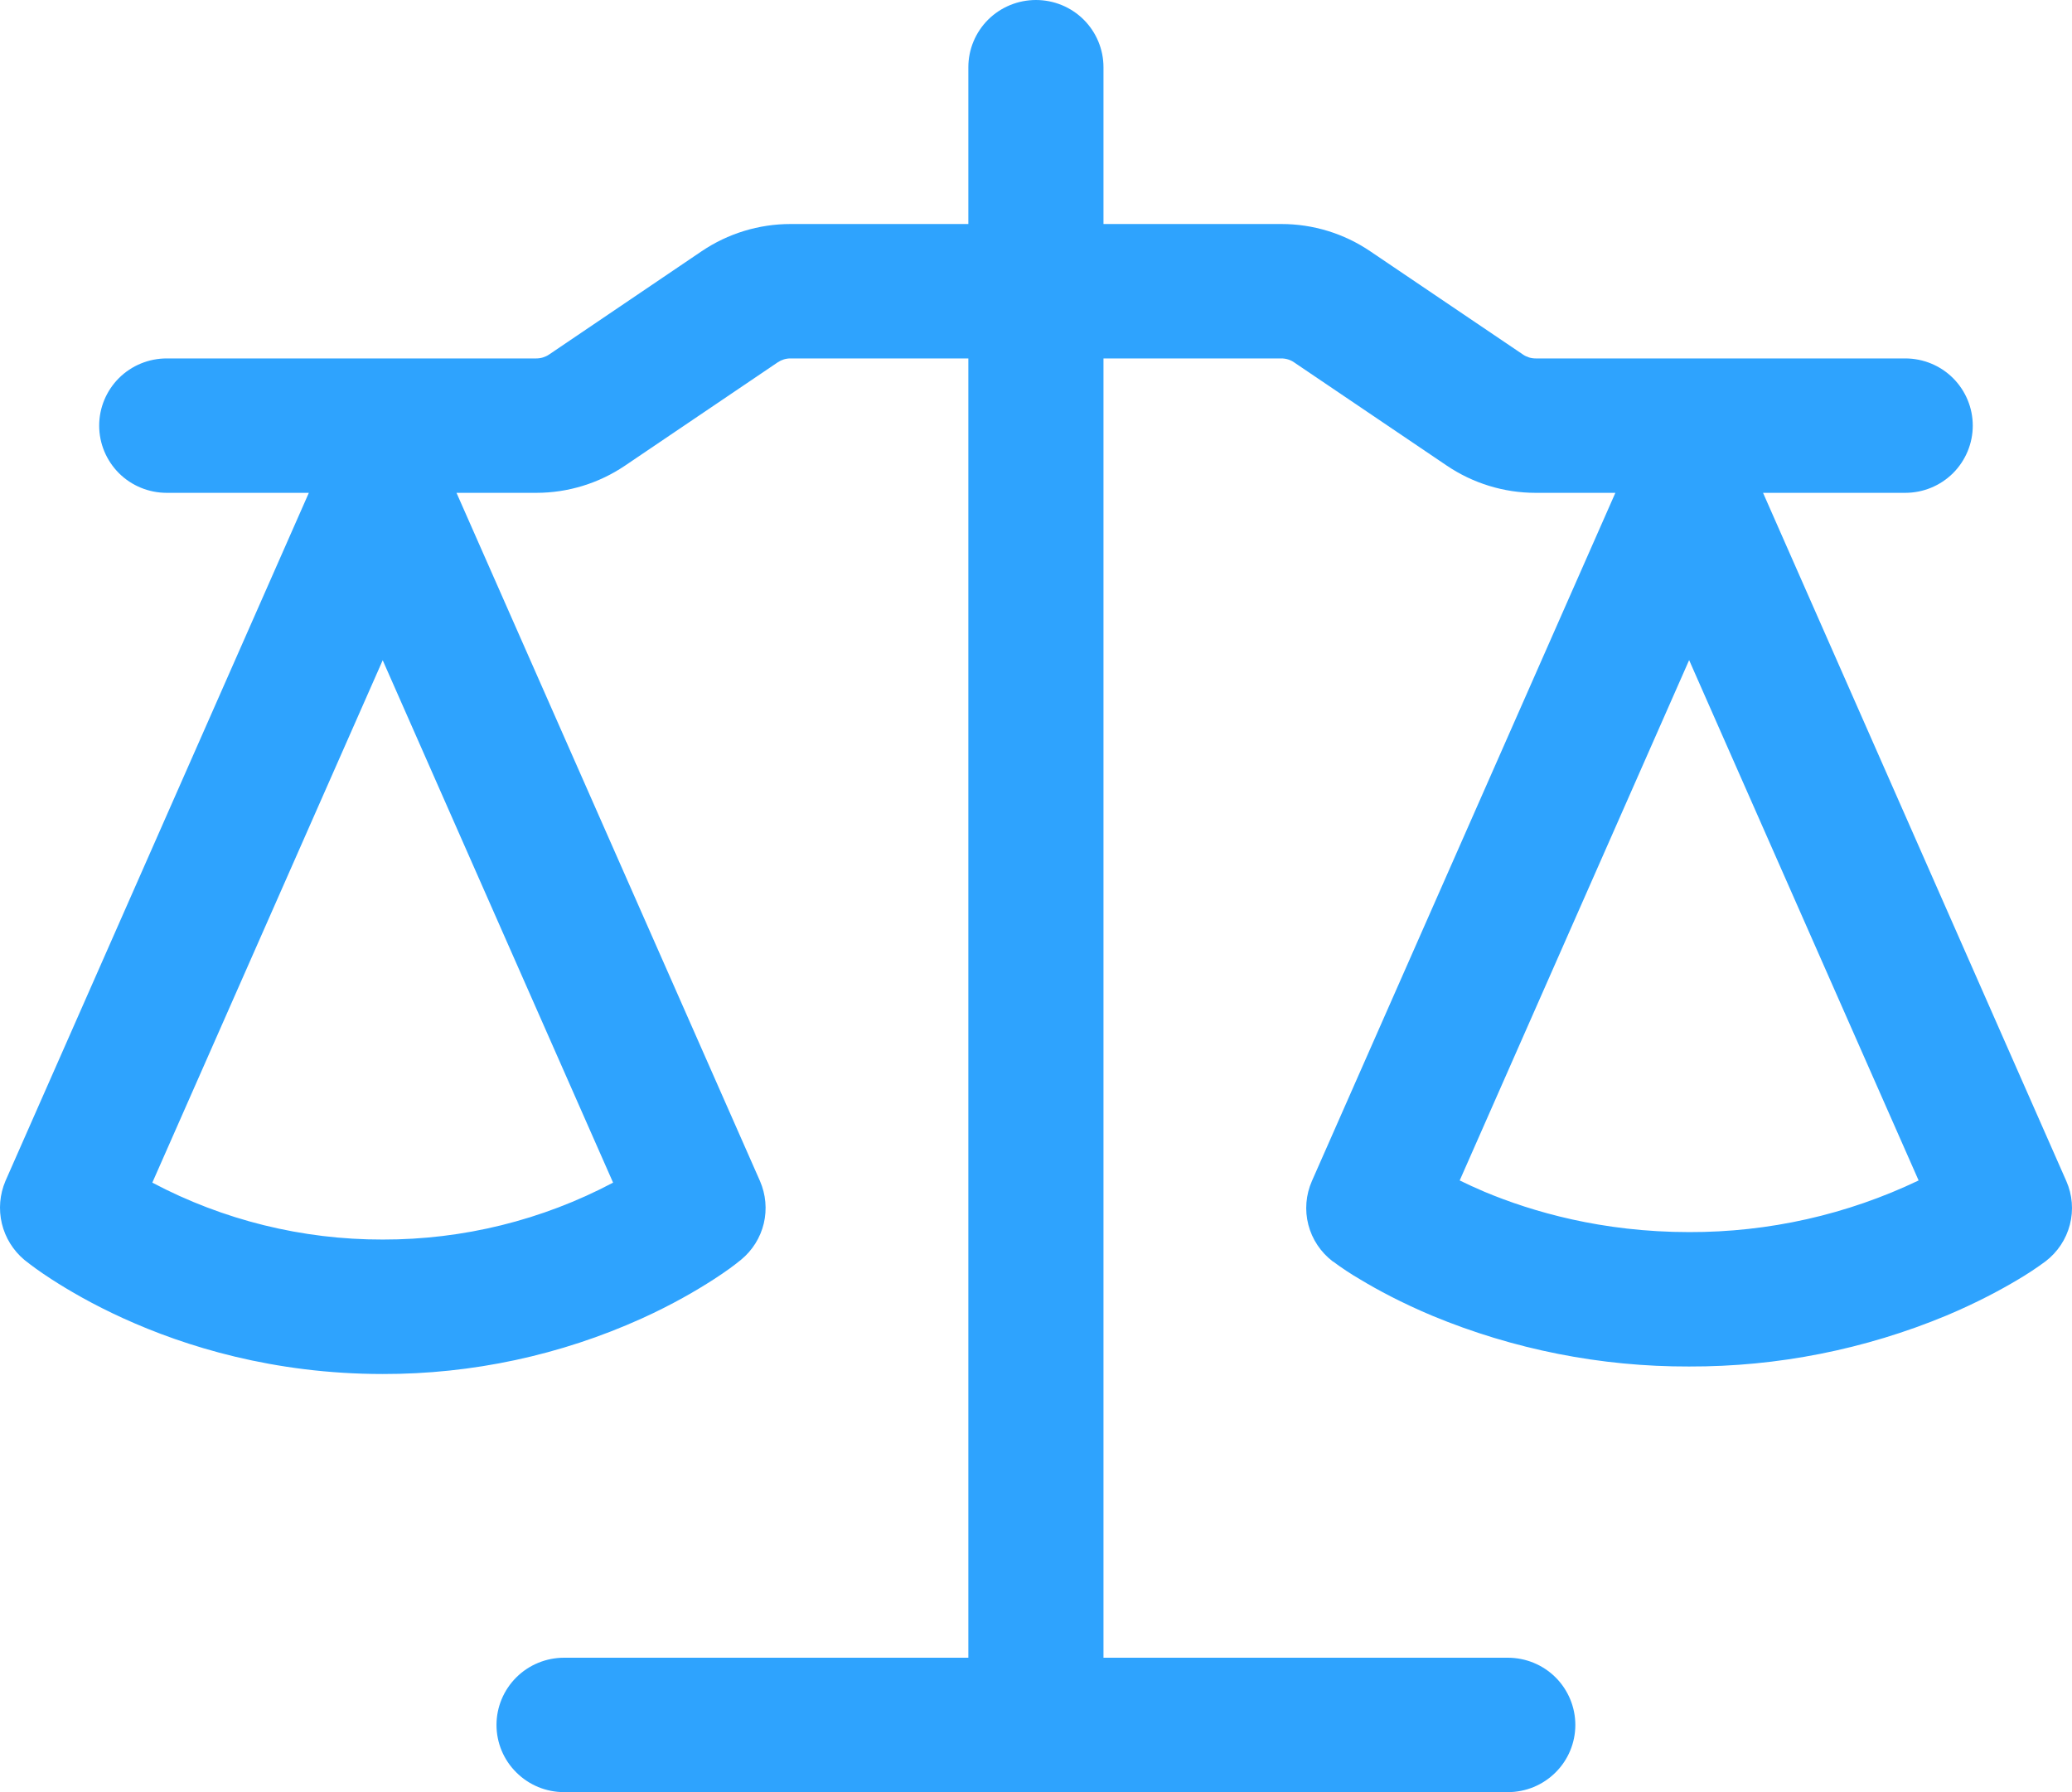 <?xml version="1.0" encoding="UTF-8"?> <svg xmlns="http://www.w3.org/2000/svg" width="37" height="32" viewBox="0 0 37 32" fill="none"> <path fill-rule="evenodd" clip-rule="evenodd" d="M19.705 1.2C19.705 0.882 19.578 0.577 19.352 0.351C19.126 0.126 18.819 0 18.499 0C18.179 0 17.872 0.126 17.645 0.351C17.419 0.577 17.292 0.882 17.292 1.2V4H14.116C13.551 4 12.999 4.169 12.531 4.485L9.804 6.331C9.737 6.376 9.658 6.4 9.577 6.4H2.977C2.657 6.4 2.35 6.526 2.124 6.751C1.898 6.977 1.771 7.282 1.771 7.6C1.771 7.918 1.898 8.223 2.124 8.449C2.35 8.674 2.657 8.8 2.977 8.8H5.515L0.097 21.088C-0.005 21.328 -0.027 21.594 0.033 21.847C0.094 22.101 0.235 22.328 0.435 22.496C0.564 22.598 0.694 22.696 0.932 22.85C1.232 23.043 1.66 23.294 2.207 23.542C3.301 24.04 4.881 24.534 6.834 24.534C8.43 24.537 10.008 24.199 11.461 23.542C12.008 23.294 12.436 23.043 12.736 22.85C12.977 22.694 13.106 22.597 13.234 22.493C13.436 22.327 13.578 22.1 13.639 21.846C13.699 21.593 13.675 21.327 13.571 21.088L8.152 8.8H9.577C10.142 8.8 10.694 8.63 11.16 8.315L13.889 6.469C13.956 6.424 14.034 6.4 14.114 6.4H17.292V29.6H10.073C9.753 29.6 9.446 29.726 9.22 29.951C8.993 30.177 8.866 30.482 8.866 30.8C8.866 31.118 8.993 31.424 9.22 31.648C9.446 31.874 9.753 32 10.073 32H26.925C27.245 32 27.552 31.874 27.778 31.648C28.004 31.424 28.131 31.118 28.131 30.8C28.131 30.482 28.004 30.177 27.778 29.951C27.552 29.726 27.245 29.6 26.925 29.6H19.705V6.4H22.881C22.962 6.4 23.042 6.424 23.107 6.469L25.837 8.315C26.304 8.63 26.855 8.8 27.42 8.8H28.846L23.427 21.088C23.319 21.334 23.296 21.608 23.363 21.868C23.43 22.128 23.583 22.358 23.797 22.522C23.816 22.536 23.797 22.522 23.8 22.522C23.96 22.641 24.126 22.751 24.299 22.851C24.596 23.03 25.023 23.261 25.57 23.491C27.025 24.096 28.587 24.405 30.163 24.4C31.741 24.405 33.303 24.095 34.758 23.49C35.302 23.261 35.73 23.03 36.03 22.851C36.202 22.75 36.368 22.64 36.528 22.522C36.742 22.358 36.895 22.128 36.962 21.868C37.029 21.608 37.007 21.334 36.898 21.088L31.483 8.8H34.022C34.342 8.8 34.649 8.674 34.875 8.449C35.101 8.223 35.228 7.918 35.228 7.6C35.228 7.282 35.101 6.977 34.875 6.751C34.649 6.526 34.342 6.4 34.022 6.4H27.422C27.341 6.4 27.263 6.376 27.197 6.331L24.466 4.485C23.999 4.169 23.448 4 22.883 4H19.705V1.2ZM2.72 21.117C3.986 21.787 5.399 22.136 6.834 22.133C8.269 22.136 9.682 21.787 10.948 21.117L6.834 11.789L2.72 21.117ZM26.066 21.078C26.197 21.142 26.346 21.211 26.508 21.28C27.361 21.637 28.608 22 30.163 22C31.582 22.004 32.983 21.689 34.261 21.078L30.163 11.787L26.066 21.078Z" fill="#2EA3FE"></path> </svg> 